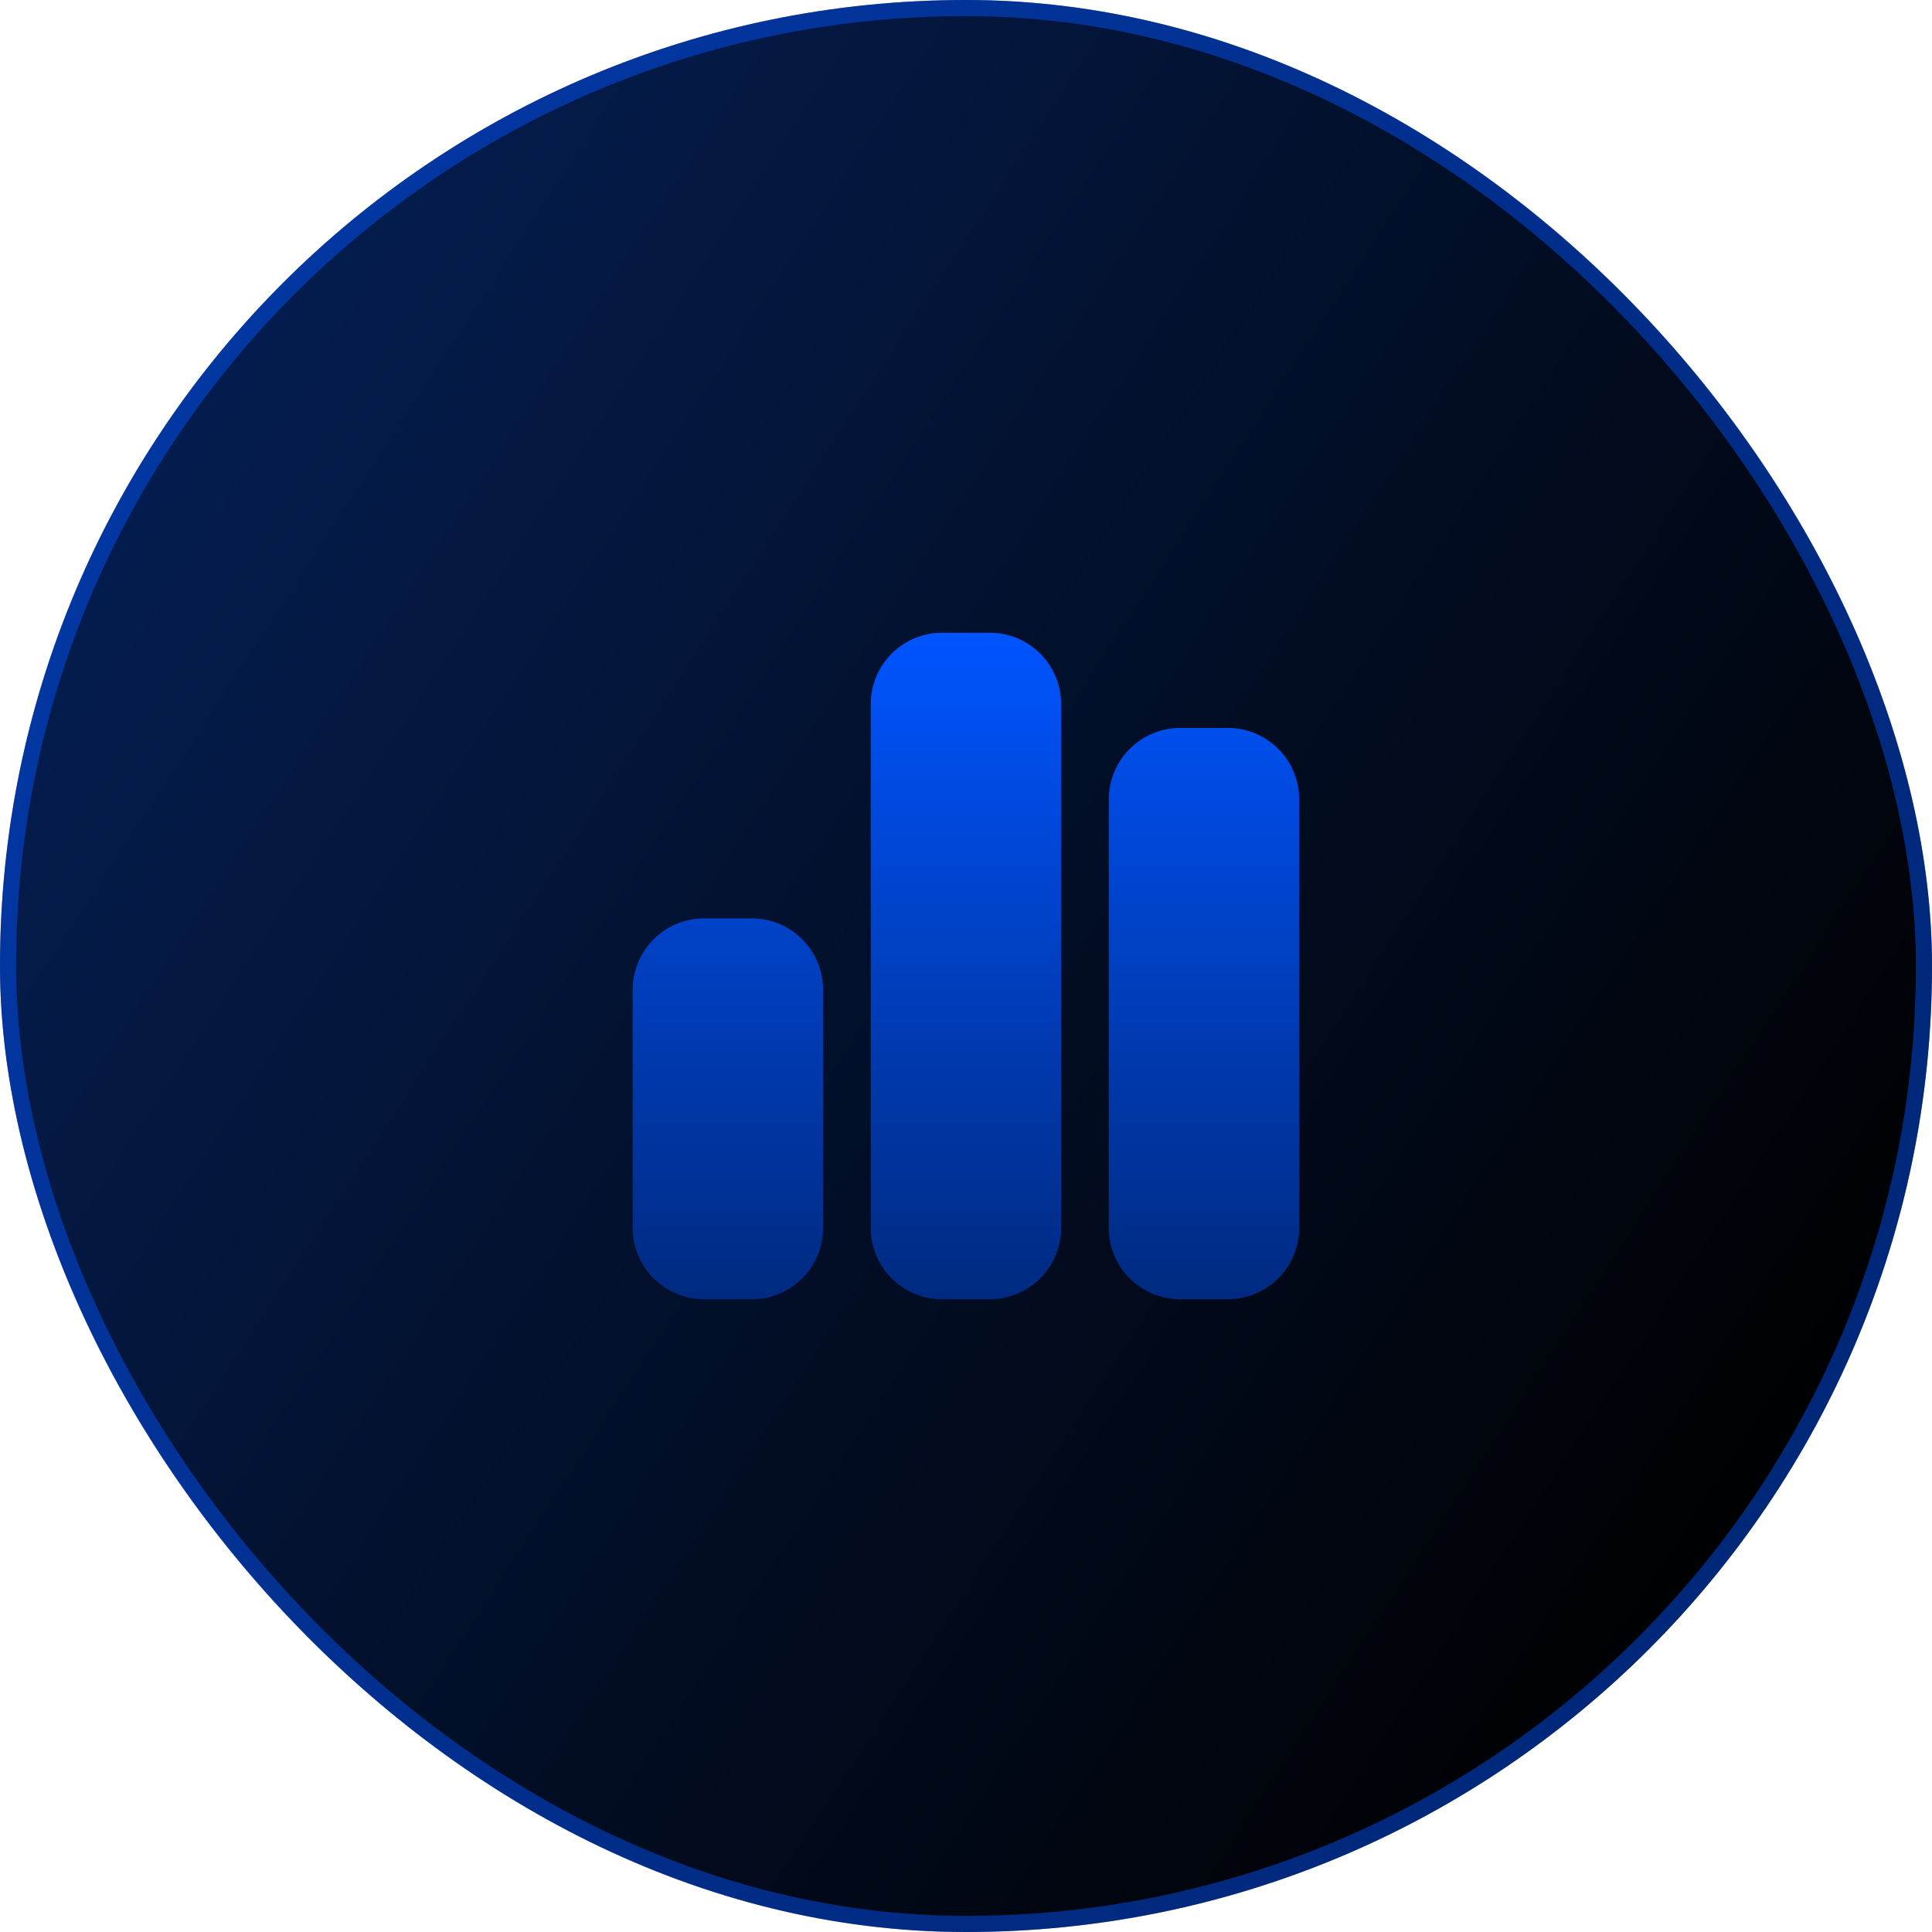 <svg xmlns="http://www.w3.org/2000/svg" xmlns:xlink="http://www.w3.org/1999/xlink" width="120" height="120" viewBox="0 0 120 120"><defs><linearGradient id="linear-gradient" x1="0.055" y1="0.067" x2="1" y2="0.684" gradientUnits="objectBoundingBox"><stop offset="0" stop-color="#052057"></stop><stop offset="1"></stop></linearGradient><linearGradient id="linear-gradient-2" x1="0.5" x2="0.5" y2="1" gradientUnits="objectBoundingBox"><stop offset="0" stop-color="#0054ff"></stop><stop offset="1" stop-color="#002a80"></stop></linearGradient></defs><g id="vantico-icon-parceiro-4" transform="translate(9990.838 16373.301)"><g id="Ret&#xE2;ngulo_2808" data-name="Ret&#xE2;ngulo 2808" transform="translate(-9990.838 -16373.301)" stroke="rgba(0,84,255,0.47)" stroke-width="1" fill="url(#linear-gradient)"><rect width="120" height="120" rx="60" stroke="none"></rect><rect x="0.5" y="0.5" width="119" height="119" rx="59.5" fill="none"></rect></g><path id="chart-simple-solid" d="M14.785,36.436A4.437,4.437,0,0,1,19.221,32h2.957a4.437,4.437,0,0,1,4.436,4.436V68.963A4.437,4.437,0,0,1,22.178,73.4H19.221a4.437,4.437,0,0,1-4.436-4.436ZM0,54.178a4.437,4.437,0,0,1,4.436-4.436H7.393a4.437,4.437,0,0,1,4.436,4.436V68.963A4.437,4.437,0,0,1,7.393,73.4H4.436A4.437,4.437,0,0,1,0,68.963ZM34.006,37.914h2.957A4.437,4.437,0,0,1,41.4,42.35V68.963A4.437,4.437,0,0,1,36.963,73.4H34.006a4.437,4.437,0,0,1-4.436-4.436V42.35A4.437,4.437,0,0,1,34.006,37.914Z" transform="translate(-9951.541 -16366)" fill="url(#linear-gradient-2)"></path></g></svg>